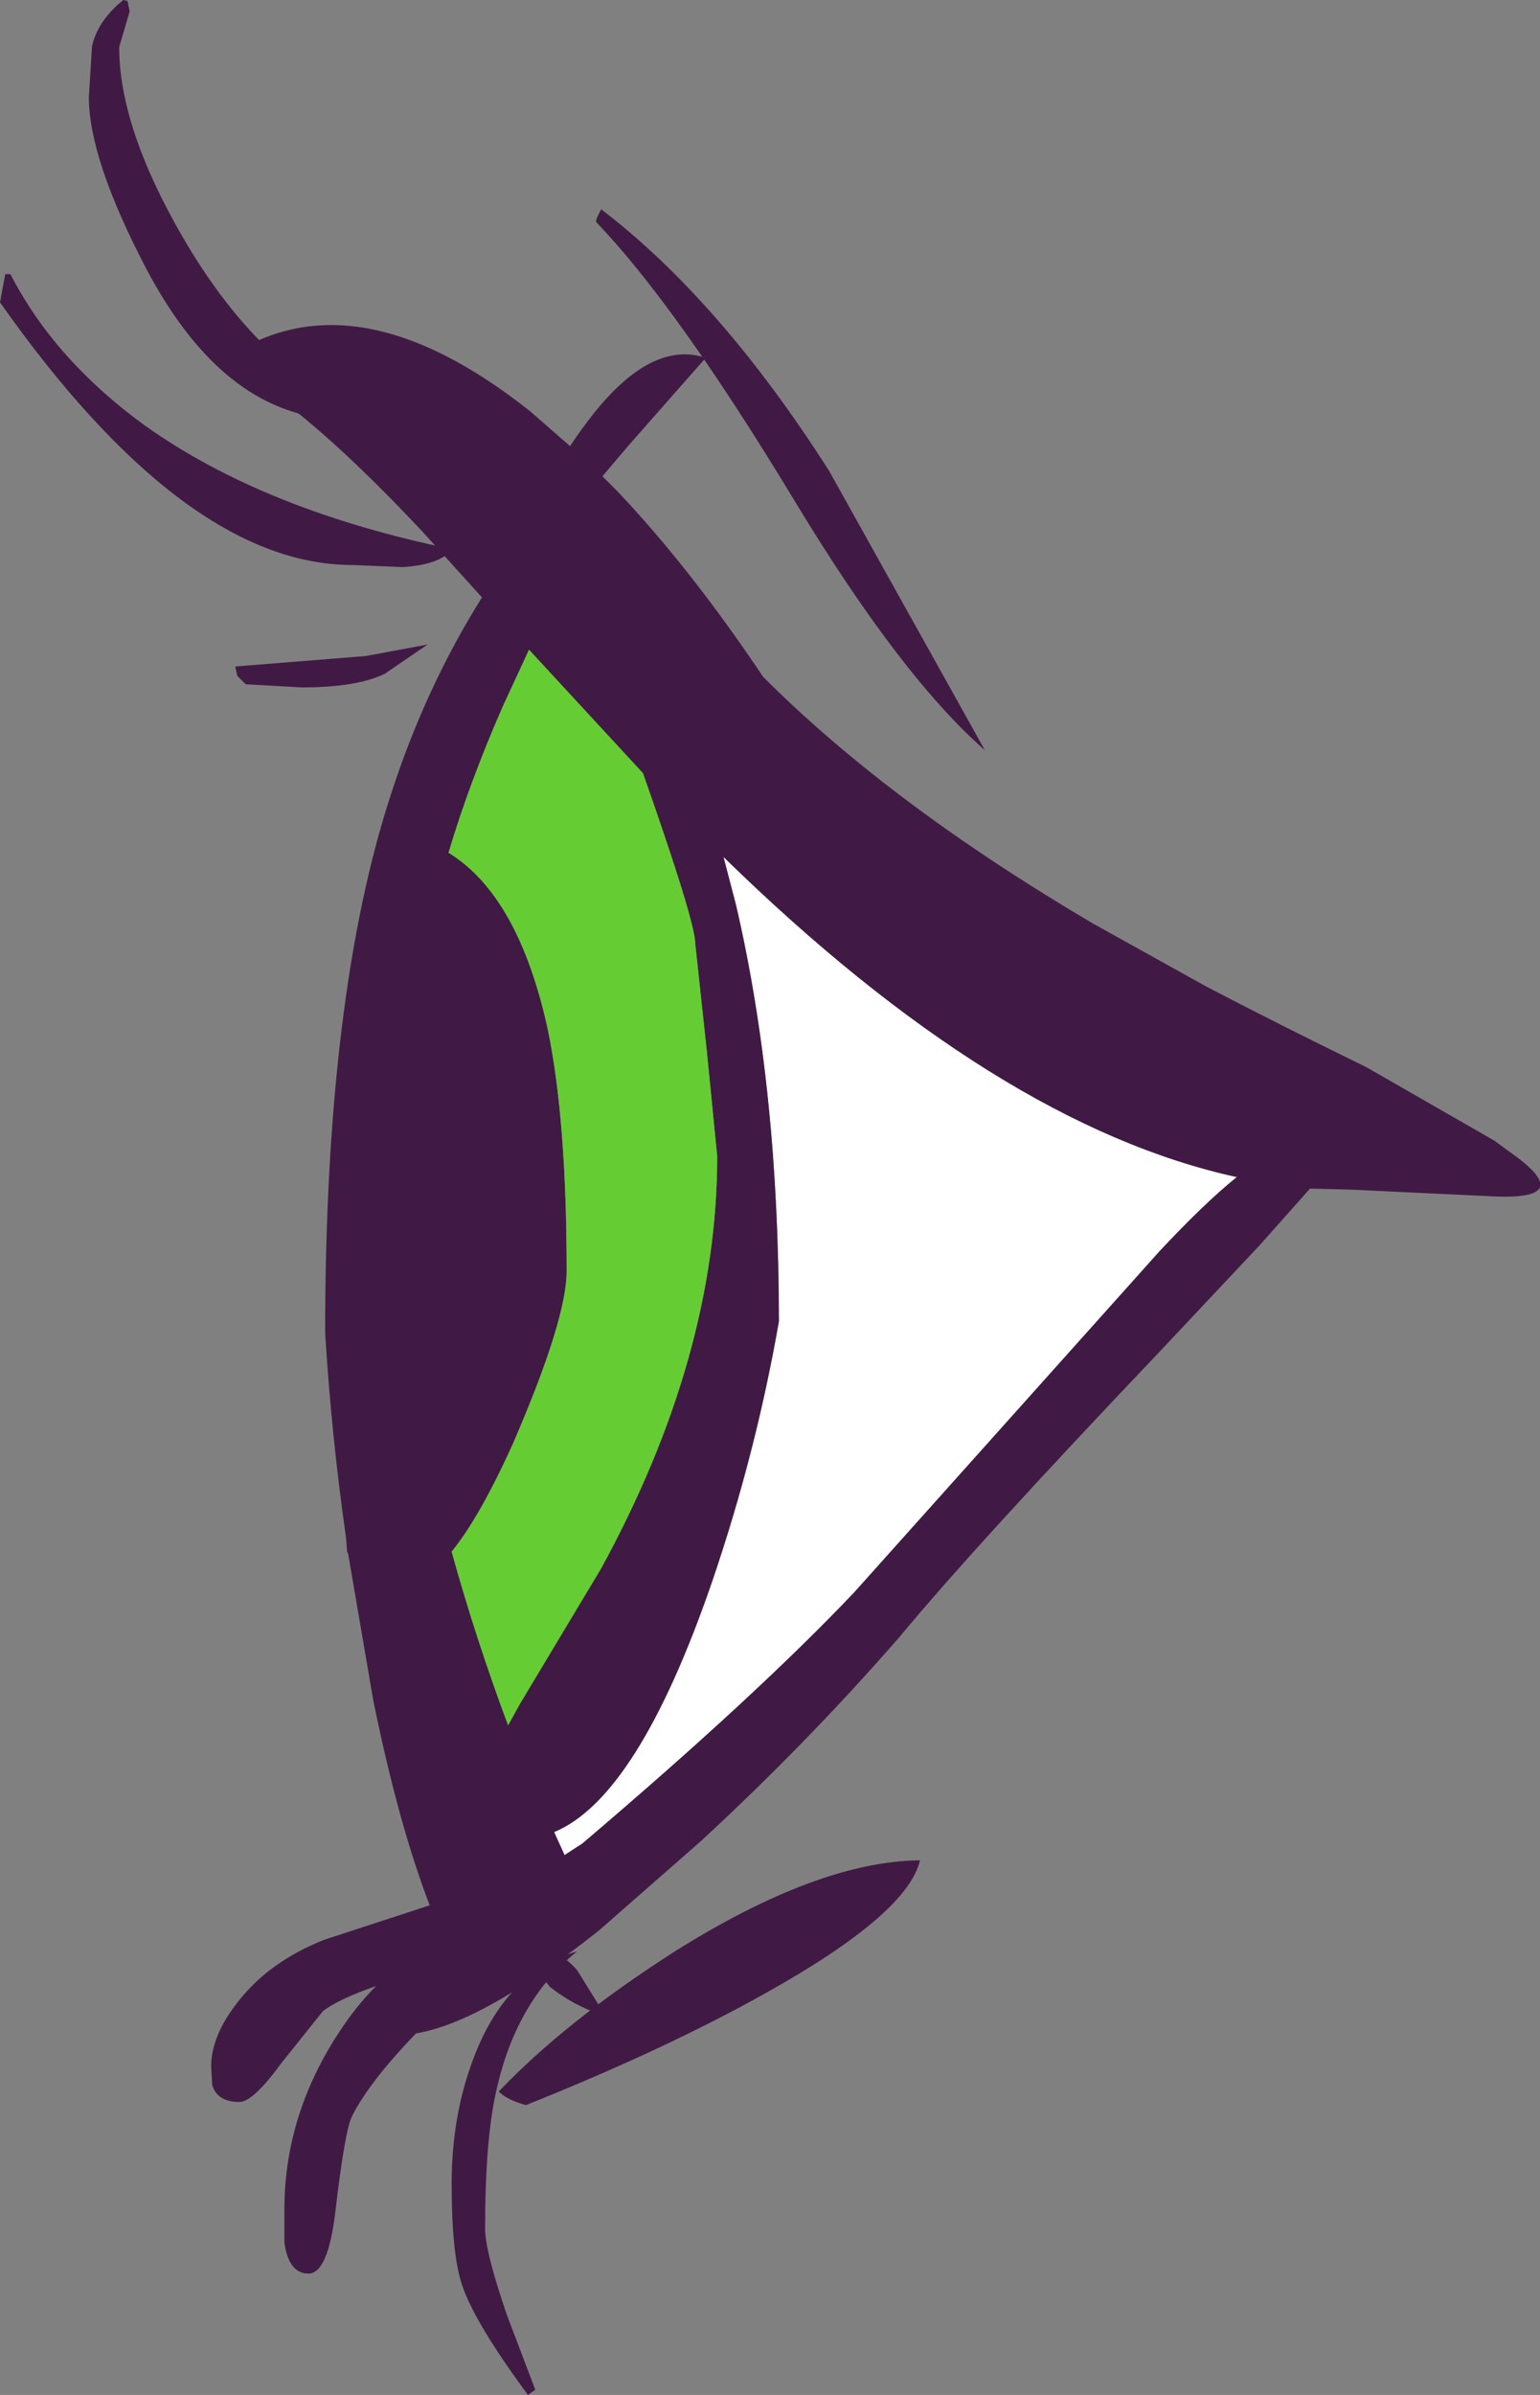 <?xml version="1.0" encoding="UTF-8" standalone="no"?>
<svg xmlns:xlink="http://www.w3.org/1999/xlink" height="114.45px" width="73.65px" xmlns="http://www.w3.org/2000/svg">
  <rect width="100%" height="100%" fill="#808080" stroke="none"/>
  <g transform="matrix(1.0, 0.0, 0.0, 1.0, 35.25, 56.6)">
    <path d="M20.2 3.2 L5.6 19.5 Q0.9 24.45 -7.4 31.5 L-8.25 32.05 -8.75 30.95 Q-4.75 29.3 -1.2 19.0 0.9 12.85 2.0 6.55 2.0 -4.55 -0.05 -13.35 L-0.65 -15.65 Q12.45 -2.85 23.9 -0.35 22.35 0.9 20.2 3.2" fill="#ffffff" fill-rule="evenodd" stroke="none"/>
    <path d="M17.05 -12.45 L22.45 -9.45 Q25.7 -7.75 30.1 -5.6 L36.2 -2.1 37.3 -1.3 Q40.15 0.85 35.75 0.55 L35.7 0.55 29.35 0.25 27.4 0.2 25.0 2.9 20.25 7.95 Q11.35 17.3 7.75 21.65 3.3 26.75 -1.75 31.4 L-6.6 35.65 Q-9.75 38.15 -12.15 39.4 -14.55 40.65 -16.25 40.65 L-17.1 40.4 Q-16.1 39.5 -14.1 38.45 L-13.1 37.95 -13.5 37.25 -15.6 37.8 Q-18.65 38.65 -19.8 39.5 L-21.8 42.0 Q-23.15 43.85 -23.8 43.85 -24.85 43.85 -25.1 43.05 L-25.15 42.15 Q-25.15 40.7 -23.9 39.1 -22.4 37.15 -19.75 36.1 L-14.7 34.45 Q-16.2 30.55 -17.4 24.65 L-18.6 17.65 -18.65 17.55 -18.7 16.9 Q-19.4 12.0 -19.7 7.1 -19.7 -9.05 -16.55 -18.65 -14.9 -23.75 -12.2 -28.05 L-15.05 -31.2 Q-21.3 -37.85 -24.75 -39.25 -18.55 -43.8 -9.9 -36.95 L-7.15 -34.55 -5.7 -33.1 Q-2.2 -29.4 1.25 -24.25 7.35 -18.15 17.05 -12.45 M20.2 3.2 Q22.35 0.9 23.9 -0.35 12.45 -2.85 -0.65 -15.65 L-0.05 -13.35 Q2.0 -4.55 2.0 6.55 0.9 12.85 -1.2 19.0 -4.75 29.3 -8.75 30.95 L-8.25 32.05 -7.4 31.5 Q0.9 24.45 5.6 19.5 L20.2 3.2 M-13.8 -15.85 Q-10.45 -13.8 -9.05 -7.4 -8.15 -3.05 -8.15 4.15 -8.15 6.45 -10.7 12.35 -12.3 15.9 -13.65 17.55 -12.5 21.7 -10.95 25.85 L-10.4 24.85 -6.5 18.35 Q-0.95 8.2 -0.95 -1.35 L-1.45 -6.4 -2.0 -11.5 Q-2.0 -12.55 -4.5 -19.65 L-9.95 -25.55 -11.2 -22.85 Q-12.8 -19.2 -13.8 -15.85" fill="#401a44" fill-rule="evenodd" stroke="none"/>
    <path d="M-13.8 -15.85 Q-12.8 -19.2 -11.2 -22.85 L-9.95 -25.55 -4.5 -19.65 Q-2.0 -12.55 -2.0 -11.5 L-1.45 -6.4 -0.95 -1.35 Q-0.95 8.2 -6.5 18.35 L-10.4 24.85 -10.95 25.85 Q-12.5 21.7 -13.65 17.55 -12.3 15.9 -10.7 12.35 -8.15 6.45 -8.15 4.15 -8.15 -3.05 -9.05 -7.4 -10.45 -13.8 -13.8 -15.85" fill="#66cc33" fill-rule="evenodd" stroke="none"/>
    <path d="M-18.4 44.5 Q-18.75 45.15 -19.2 49.0 -19.55 52.05 -20.5 52.05 -21.45 52.05 -21.65 50.55 L-21.65 49.0 Q-21.65 44.05 -18.5 39.75 -15.15 35.25 -11.8 37.25 -17.0 41.75 -18.4 44.5" fill="#401a44" fill-rule="evenodd" stroke="none"/>
    <path d="M-11.5 43.25 Q-12.05 45.6 -12.05 49.9 -12.05 51.0 -11.0 54.05 L-9.65 57.6 -10.0 57.85 Q-12.55 54.4 -13.15 52.6 -13.65 51.15 -13.65 47.75 -13.65 44.5 -12.6 41.75 -11.05 37.65 -7.65 36.65 -10.55 39.0 -11.5 43.25" fill="#401a44" fill-rule="evenodd" stroke="none"/>
    <path d="M-29.15 -56.55 L-29.05 -56.05 -29.3 -55.2 -29.55 -54.35 Q-29.55 -50.5 -26.5 -45.25 -23.05 -39.3 -18.3 -37.0 L-18.3 -36.7 Q-18.35 -36.55 -18.75 -36.55 -24.45 -36.55 -28.25 -43.75 -31.0 -49.0 -31.0 -51.95 L-30.85 -54.4 Q-30.55 -55.65 -29.35 -56.6 L-29.15 -56.55" fill="#401a44" fill-rule="evenodd" stroke="none"/>
    <path d="M-28.3 -36.25 Q-22.6 -32.2 -13.6 -30.35 -14.25 -29.6 -16.0 -29.5 L-18.4 -29.6 Q-26.4 -29.6 -35.25 -42.15 L-35.0 -43.5 -34.75 -43.5 Q-32.65 -39.4 -28.3 -36.25" fill="#401a44" fill-rule="evenodd" stroke="none"/>
    <path d="M-16.85 -24.4 Q-18.2 -23.75 -20.8 -23.75 L-23.5 -23.9 -23.9 -24.3 -24.0 -24.75 -17.75 -25.25 -14.8 -25.8 -16.85 -24.4" fill="#401a44" fill-rule="evenodd" stroke="none"/>
    <path d="M-5.2 -35.3 L-8.85 -31.0 -9.15 -31.25 -9.25 -32.15 Q-9.25 -33.8 -6.85 -36.85 -4.05 -40.35 -1.5 -39.5 L-5.2 -35.3" fill="#401a44" fill-rule="evenodd" stroke="none"/>
    <path d="M2.7 -32.75 Q-2.9 -42.0 -6.75 -46.0 L-6.7 -46.2 -6.5 -46.6 Q-0.8 -42.25 4.4 -34.1 L11.85 -20.75 Q7.8 -24.3 2.7 -32.75" fill="#401a44" fill-rule="evenodd" stroke="none"/>
    <path d="M-6.55 39.65 Q-7.8 39.25 -8.95 38.35 L-10.0 37.05 -9.85 36.5 Q-8.55 36.5 -7.65 37.55 L-6.5 39.4 -6.55 39.65" fill="#401a44" fill-rule="evenodd" stroke="none"/>
    <path d="M1.45 38.6 Q-3.35 41.3 -10.1 44.0 -11.0 43.75 -11.4 43.35 -8.2 40.0 -3.05 36.7 3.85 32.35 8.75 32.3 8.15 34.85 1.45 38.6" fill="#401a44" fill-rule="evenodd" stroke="none"/>
  </g>
</svg>
